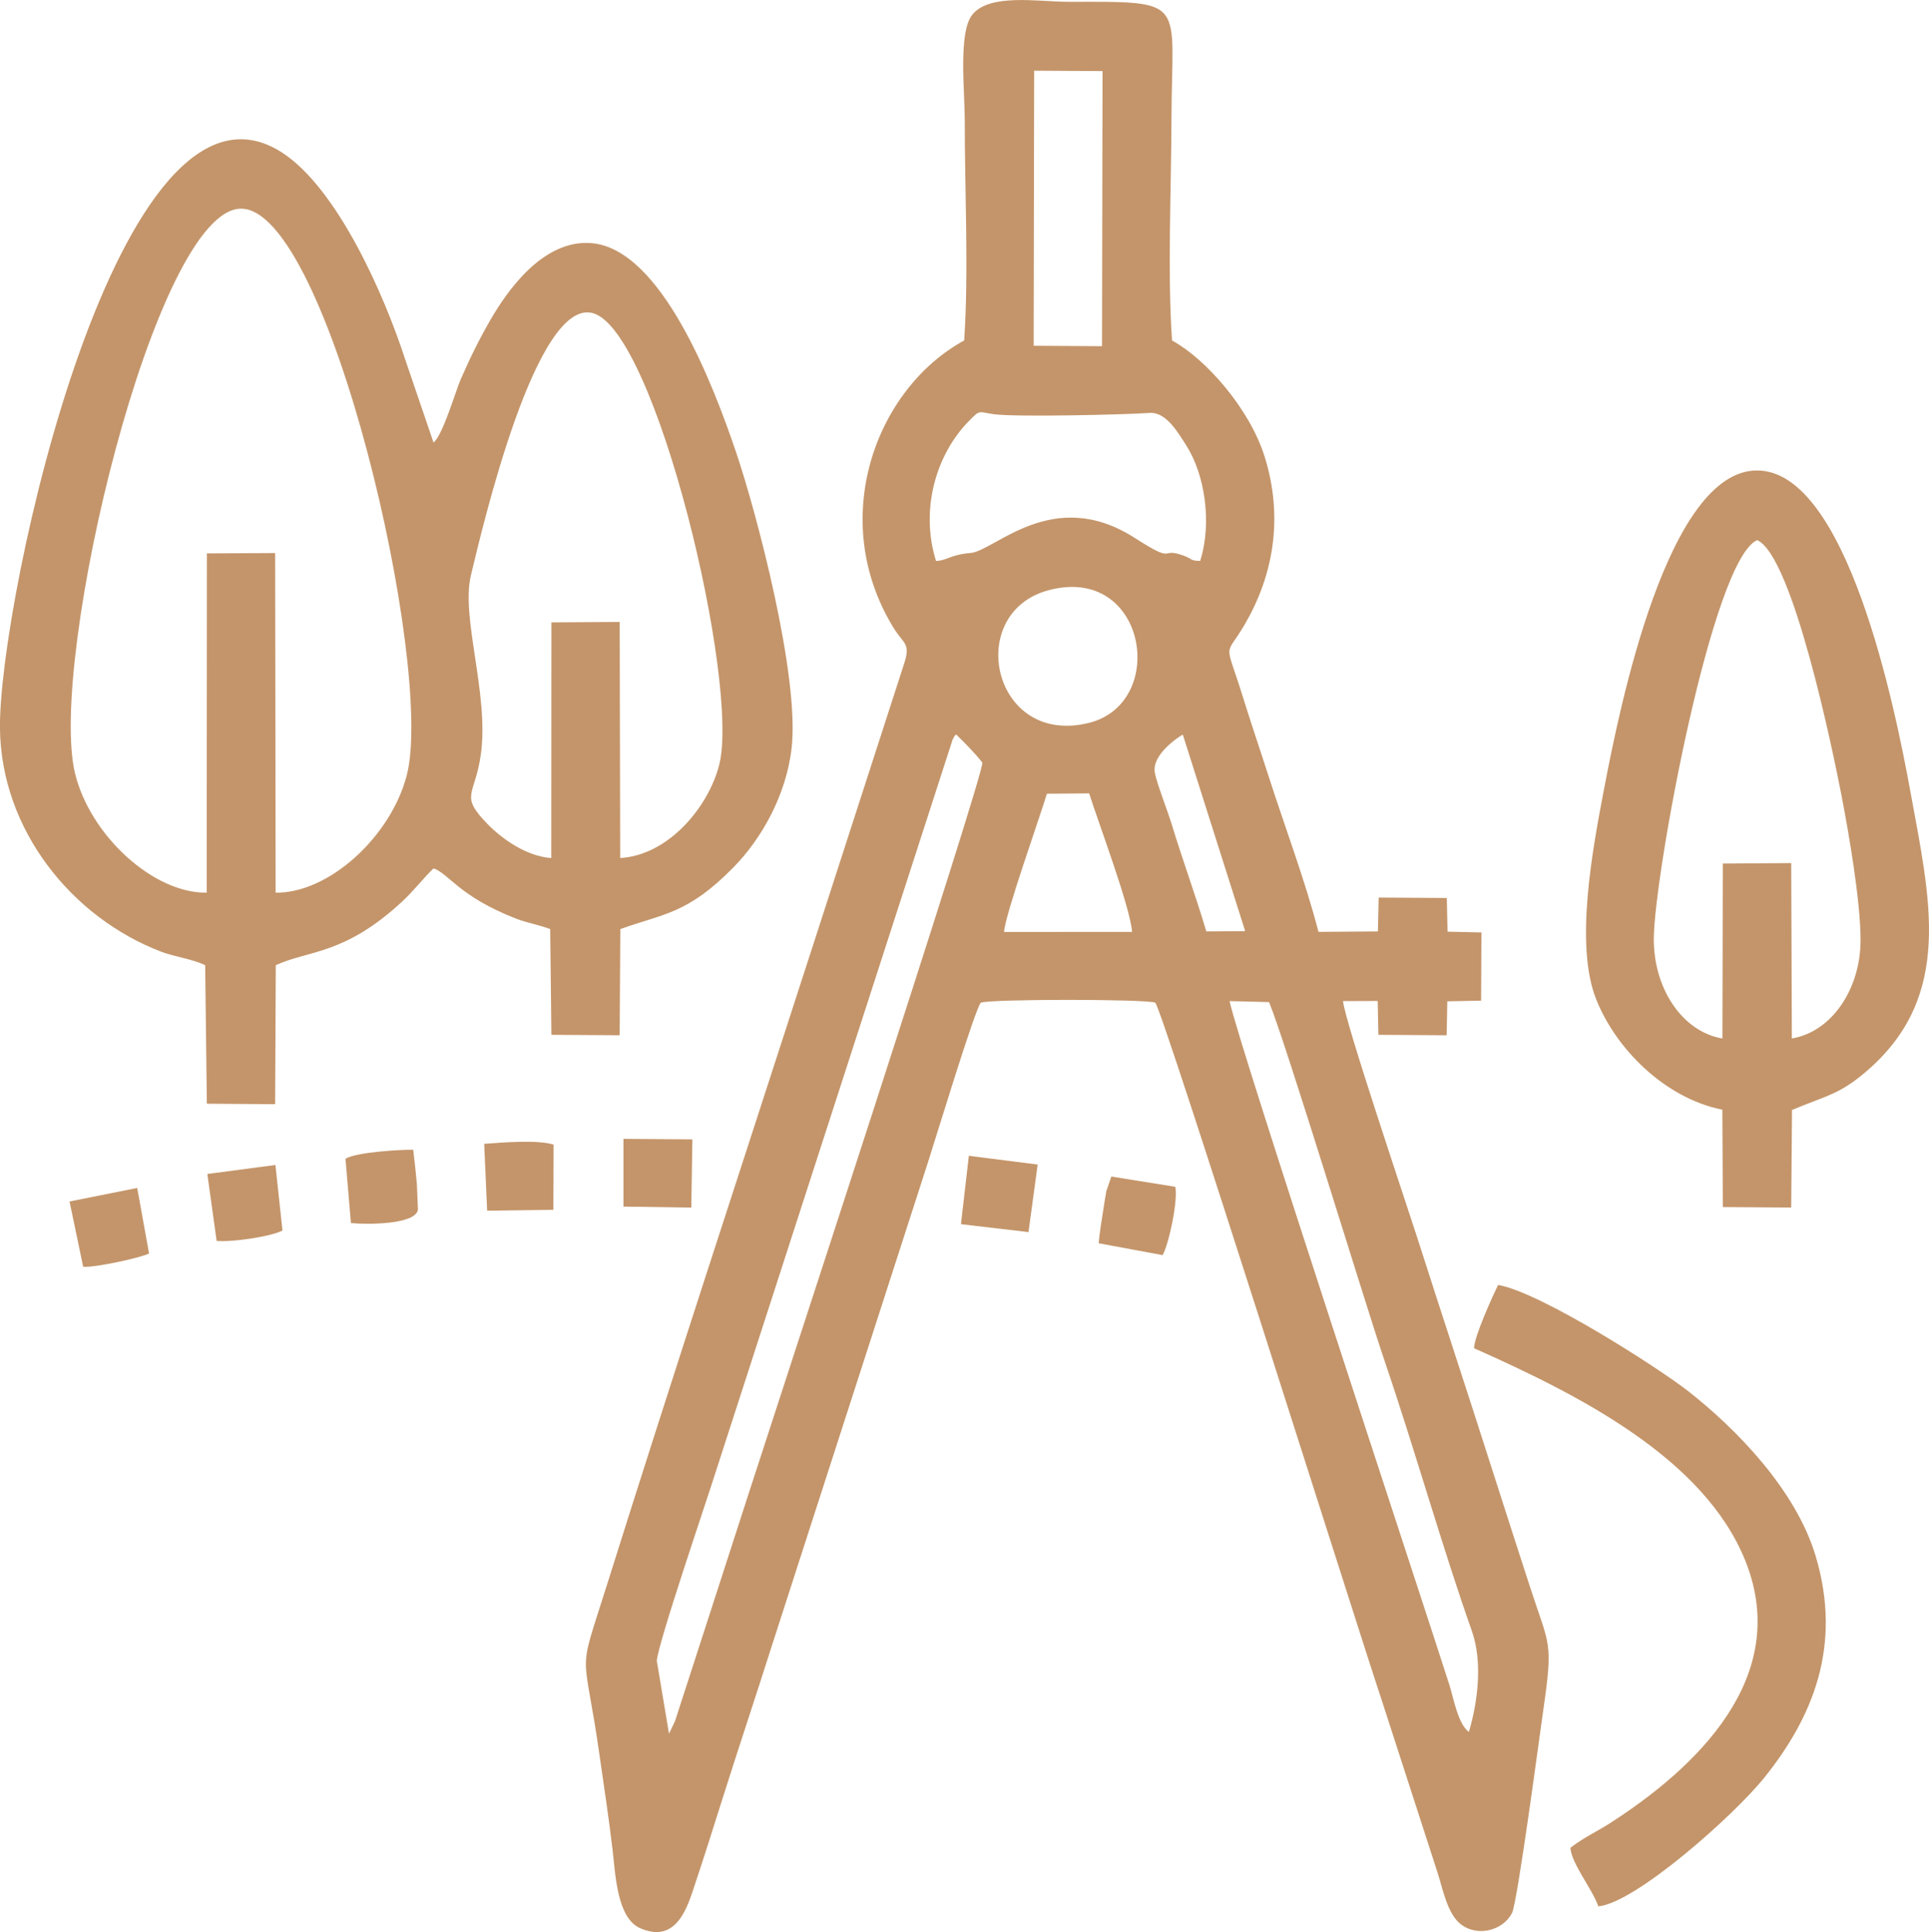 <?xml version="1.0" encoding="UTF-8"?> <!-- Creator: CorelDRAW 2019 (64-Bit) --> <svg xmlns="http://www.w3.org/2000/svg" xmlns:xlink="http://www.w3.org/1999/xlink" xmlns:xodm="http://www.corel.com/coreldraw/odm/2003" xml:space="preserve" width="177.738mm" height="178.029mm" style="shape-rendering:geometricPrecision; text-rendering:geometricPrecision; image-rendering:optimizeQuality; fill-rule:evenodd; clip-rule:evenodd" viewBox="0 0 1678.62 1681.36"> <defs> <style type="text/css"> <![CDATA[ .fil0 {fill:#C4956A} ]]> </style> </defs> <g id="Слой_x0020_1">  <path class="fil0" d="M839 296.29c-77.25,42.3 -119,155.69 -61.7,249.63 8.72,14.29 15.02,13.66 9.95,30.14l-78.8 243.59c-60.29,186.54 -121.59,372.86 -179.79,558.03 -26.95,85.75 -20.91,51.18 -6.85,150.49 4.04,28.5 7.87,52.95 11.33,82.27 2.36,19.99 3.65,58.62 23.81,67.5 32.56,14.34 41.73,-19.84 48.18,-39.23 8.28,-24.88 14.77,-45.5 22.45,-69.85 14.96,-47.45 30.35,-93.3 45.1,-139.8l134.78 -417.39c5.35,-16.27 41.47,-135.52 46.14,-139.16 10.04,-3.17 141.61,-3.17 151.68,0 5.87,4.25 177.1,547.54 196.63,605.59l48.84 150.88c4.96,15.29 8.77,37.22 21.22,46.18 14.33,10.31 35.81,4.9 43.78,-10.32 4.74,-9.05 24.56,-158.51 27.01,-175.24 9.09,-62.24 5.59,-56.3 -11.36,-108.66 -11.3,-34.91 -21.45,-66.2 -32.83,-101.88 -21.91,-68.66 -44.22,-136.18 -65.22,-201.84 -9.42,-29.45 -63.51,-189.75 -64.61,-206.03l30.13 -0.1 0.61 29.44 59.4 0.41 0.57 -29.55 29.41 -0.59 0.29 -59.36 -29.49 -0.66 -0.65 -29.31 -59.28 -0.38 -0.69 29.49 -51.68 0.37c-11.5,-44.44 -29.36,-91.62 -43.75,-136.47 -7.48,-23.31 -14.78,-44.54 -21.96,-67.69 -16.06,-51.8 -16.16,-32.92 1.86,-63.96 24.08,-41.49 33.76,-91.67 17.01,-145.37 -12.88,-41.3 -50.74,-84.83 -80.6,-101.16 -4.09,-58.92 -0.65,-131.95 -0.5,-192.33 0.25,-105.45 15.43,-102.42 -89.94,-102.42 -25.99,-0 -68.68,-7.67 -83.58,11.48 -12.13,15.59 -6.32,67.22 -6.36,90.95 -0.09,60.81 3.57,132.96 -0.51,192.34zm-256.84 1212.46l5.21 -10.9c1.7,-4.79 2.58,-8.09 4.17,-12.93 3.16,-9.59 5.82,-17.9 8.59,-26.39l51.21 -158.36c12.21,-38.33 205.95,-628.77 203.49,-636.56 -6.53,-8.39 -15.99,-17.74 -22.81,-24.5 -1.83,1.97 -1.08,0.75 -3.05,4.52l-206.93 639.66c-6.07,19.72 -50.09,148.36 -50.46,162.25l10.59 63.21zm467.59 -698.19l33.81 -0.25 -54.27 -171.01c-1.2,0.4 -27.53,16.63 -24.32,33.32 1.87,9.68 10.97,32.58 14.89,45.47 9.28,30.57 20.8,61.76 29.89,92.47zm-176.02 0.46l111.39 -0.06c-1.53,-21.6 -29.78,-96.32 -37.32,-120.52l-36.79 0.28c-6.57,21.87 -36.25,104.81 -37.28,120.29zm404.48 696.17c7.72,-25.87 12.21,-60.71 2.54,-88.04 -25.51,-72.08 -49.37,-157.03 -75.62,-234.07 -17.35,-50.9 -86.13,-277.53 -100.79,-313.01l-34.36 -0.88c7.76,37.37 163.56,508.51 191.29,595.1 3.66,11.43 7.36,33.88 16.93,40.91zm-365.73 -993.57c-73.81,19.74 -48.98,136.3 35,115.48 69.57,-17.25 50.3,-138.29 -35,-115.48zm-97.96 -25.47c9.14,-0.17 12.67,-5.5 30.03,-6.92 21.09,-1.73 71.76,-58.82 142.98,-13.07 36.63,23.54 21.02,7.64 42.09,15.23 8.58,3.09 5.48,4.55 14.77,4.75 10.58,-33.57 3.88,-75.22 -11.85,-100.1 -7.46,-11.79 -17.82,-29.68 -32.04,-28.69 -21.7,1.51 -116.48,3.73 -135.71,1.11 -13.91,-1.9 -11.4,-4.54 -22.12,6.45 -28.44,29.17 -42.01,77.14 -28.14,121.23zm84.97 -187.24l59.5 0.35 0.43 -239.39 -59.5 -0.35 -0.43 239.39z"></path> <path class="fil0" d="M178.54 839.94l1.46 120.55 59.42 0.41 0.57 -120.96c28.49,-13.21 59.7,-8.54 110.47,-55.84 10.16,-9.47 18.58,-20.7 26.81,-28.39 13.28,4.43 22.04,24.34 71.82,43.72 9.65,3.76 19.98,5.38 29.7,9.1l1.03 92.01 59.41 0.38 0.57 -92.39c37.64,-13.6 58.43,-12.9 98.51,-53.77 23.92,-24.39 45.89,-62.31 50.58,-103.96 7.02,-62.35 -30.44,-204.5 -48.52,-257.78 -19.38,-57.1 -64.5,-176.54 -125.81,-181.45 -41.71,-3.34 -72.88,41 -87.8,66.82 -9.38,16.24 -17.63,32.79 -25.92,51.87 -4.23,9.74 -15.71,49.03 -23.59,54.81l-24.47 -71.77c-18.91,-58.41 -59.59,-149.4 -107.05,-180.35 -142.24,-92.76 -246.96,389.88 -245.76,500.78 0.96,88.59 62.63,164.77 140.2,194.44 11.71,4.48 27.41,6.41 38.33,11.78zm301.15 -93.24l0.12 -205.09 59.44 -0.37 0.45 205.46c42.25,-2.48 77.1,-44.85 86.23,-81.42 17.86,-71.53 -55.02,-377.73 -110.03,-392.79 -49.44,-13.54 -95.96,185.9 -106.13,228.29 -8.79,36.64 15.72,102.82 8.79,154.86 -4.95,37.2 -19.22,35.8 5.45,61.22 12.59,12.97 33.78,28.29 55.68,29.85zm-299.82 30.13l0.19 -295.25 59.38 -0.29 0.41 295.58c46.56,0.47 100.18,-48.85 114.07,-101.99 24.57,-93.97 -68.04,-492.95 -144.06,-493.29 -74.51,-0.34 -168.23,393.3 -144.58,491.35 12.97,53.75 67.9,104.55 114.59,103.89z"></path> <path class="fil0" d="M1498.82 965.7l0.38 84.74 59.5 0.41 0.71 -84.93c31.02,-12.91 42.09,-13.62 66.71,-35.33 73.89,-65.17 53.24,-148.75 36.47,-240.88 -13.93,-76.56 -55.71,-280.12 -133.52,-280.29 -78.09,-0.17 -119.61,205.84 -133.33,277.76 -9.98,52.27 -25.39,134.48 -7.03,181.71 16.78,43.16 59.56,86.67 110.11,96.83zm0.04 -61.95l0.33 -152.26 59.52 -0.4 0.56 152.6c34.83,-5.73 59.68,-43.18 59.79,-85.18 0.09,-33.88 -10.18,-93.39 -17.01,-128.43 -7.25,-37.22 -42.04,-206.4 -72.95,-220.05 -39.11,16.91 -89.19,289.66 -89.95,345.9 -0.58,43.42 24.19,81.77 59.72,87.81z"></path> <path class="fil0" d="M1282.74 1173.3c90.96,40.47 200.41,95.67 236.17,185.24 40.45,101.3 -43.33,180.23 -118.26,228.3 -10.09,6.47 -22.96,12.5 -34.1,21.2 0.94,13.8 19.28,36.15 24.31,50.94 32.24,-2.91 117.85,-78.87 144.56,-112.15 42.2,-52.59 67.76,-114.6 44.67,-192.36 -17.17,-57.83 -69.15,-111 -110.93,-143.76 -25.65,-20.11 -128.68,-86.22 -165.53,-92.5 -4.13,8.4 -21.01,45.29 -20.88,55.1z"></path> <path class="fil0" d="M300.64 1008.4l4.74 55.96c13.99,1.38 56.21,1.41 58.33,-11.63l-0.95 -22.43c-0.97,-10.77 -1.95,-19.78 -3.19,-29.75 -10.17,-0.15 -49.1,1.9 -58.93,7.85z"></path> <path class="fil0" d="M956.06 1081.93l55.65 10.32c5.55,-9.74 13.54,-47.88 11.05,-59.45l-55.66 -8.91 -4.36 12.68c-0.89,4.39 -1.74,10.62 -2.47,15.16 -1.72,10.6 -3.38,21.09 -4.22,30.2z"></path> <polygon class="fil0" points="836.23,1065.32 894.99,1072.22 902.99,1013.43 843.09,1005.84 "></polygon> <path class="fil0" d="M180.43 1021.64l8.09 58.27c13.37,1.14 46.62,-3.58 57.29,-9.05l-6.13 -57.05 -59.25 7.83z"></path> <path class="fil0" d="M60.51 1045.57l11.87 56.82c9.43,0.94 49.26,-7.58 57.34,-11.54l-10.32 -57.03 -58.89 11.75z"></path> <polygon class="fil0" points="542.54,1050.03 601.57,1050.89 602.5,991.52 542.54,991.1 "></polygon> <path class="fil0" d="M423.93 1053.58l57.62 -0.76 0.19 -56.75c-14.61,-4.42 -44.4,-1.77 -60.4,-0.66l2.58 58.16z"></path> </g> </svg> 